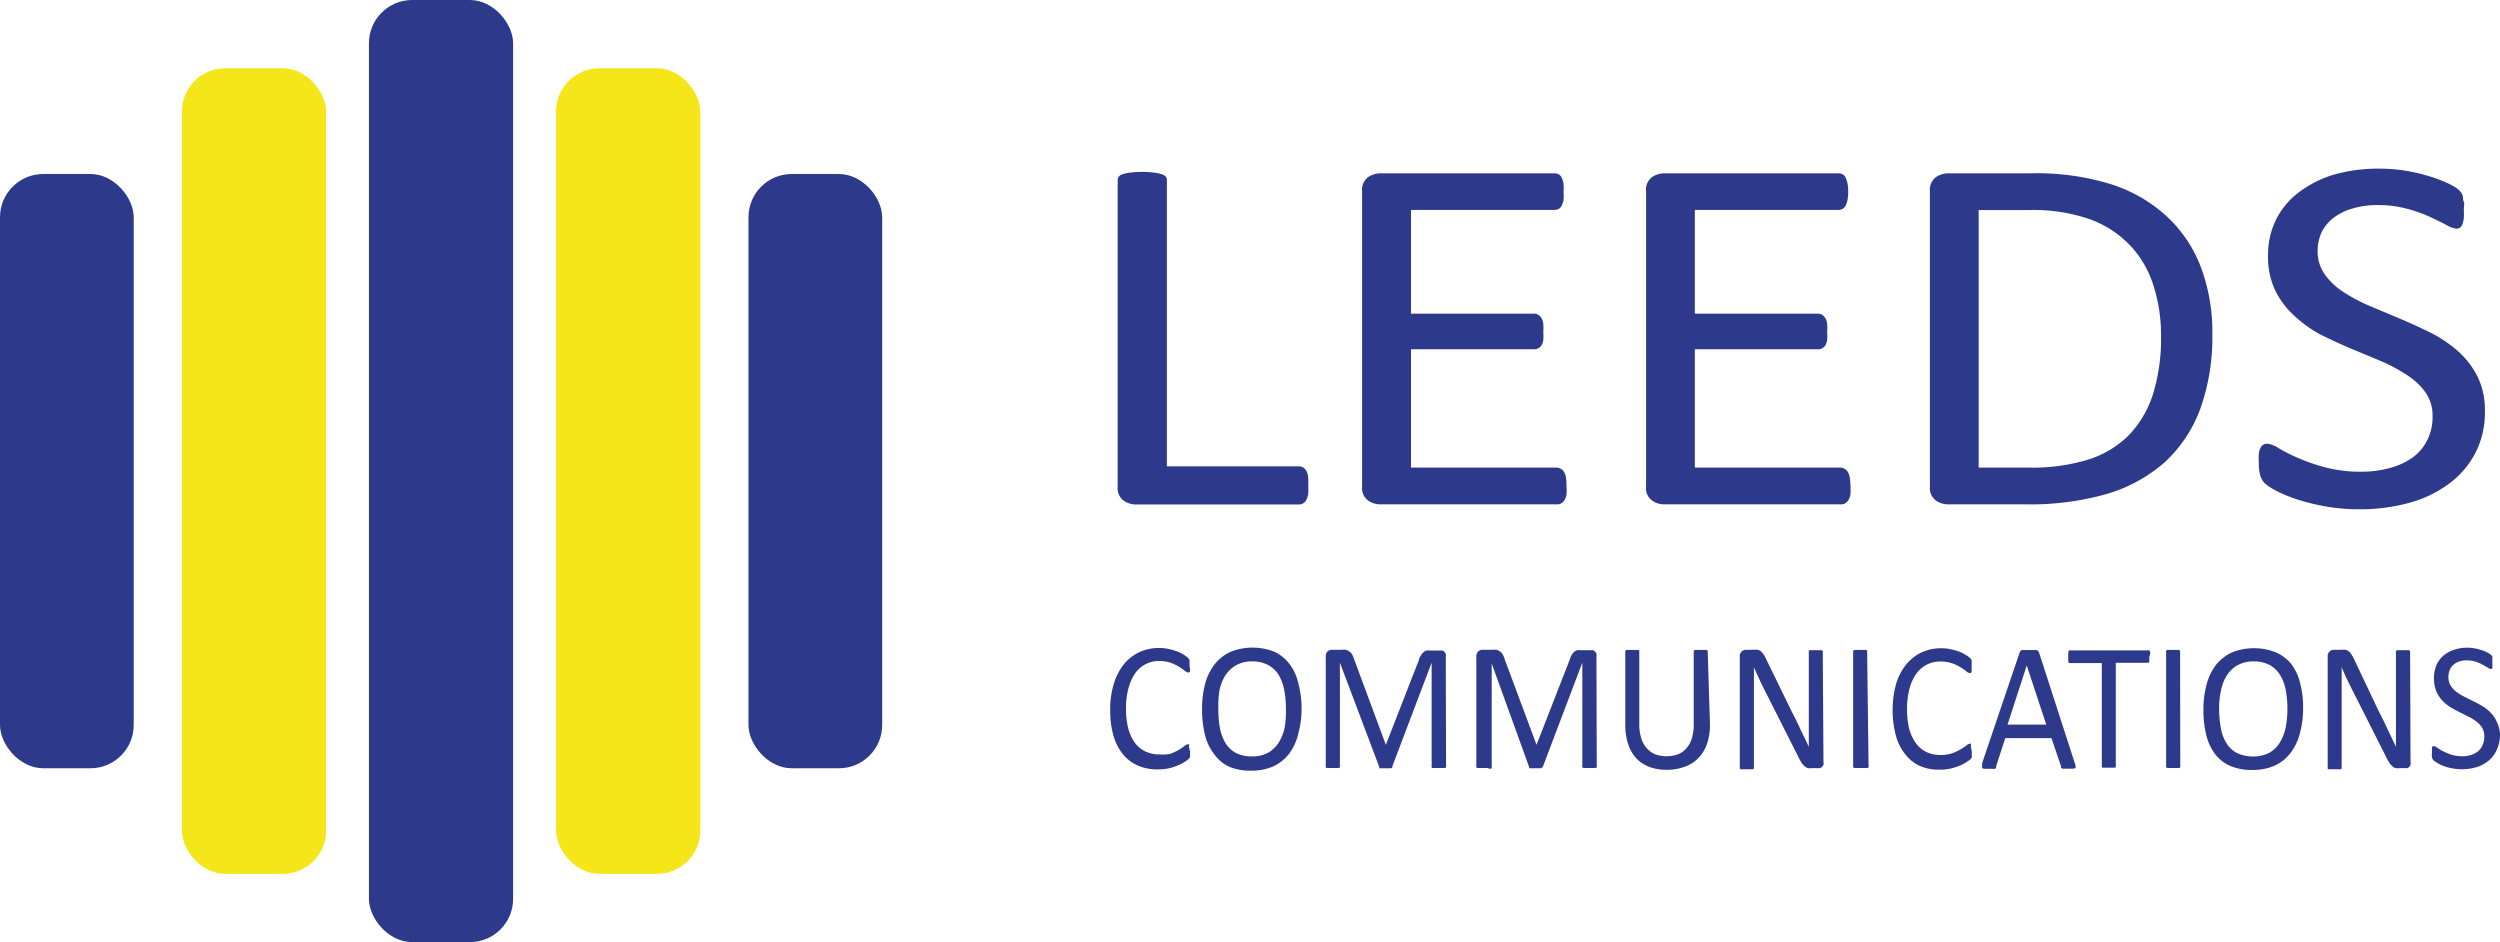 <svg id="Layer_1" data-name="Layer 1" xmlns="http://www.w3.org/2000/svg" viewBox="0 0 176.86 66.65"><defs><style>.cls-1{fill:#2d3a8c}.cls-2{fill:#f5e61a}</style></defs><rect class="cls-1" x="26.1" width="10.2" height="66.65" rx="3.06"/><rect class="cls-2" x="39.34" y="4.83" width="10.2" height="56.99" rx="3.06"/><rect class="cls-2" x="12.87" y="4.83" width="10.2" height="56.99" rx="3.06"/><rect class="cls-1" y="12.31" width="9.46" height="42.04" rx="3.06"/><rect class="cls-1" x="52.95" y="12.31" width="9.46" height="42.04" rx="3.06"/><path class="cls-1" d="M93.36 35a4.77 4.77 0 0 1 0 .61 1.6 1.6 0 0 1-.13.42.62.62 0 0 1-.23.25.59.59 0 0 1-.31.08H81.17a1.53 1.53 0 0 1-.88-.28 1.11 1.11 0 0 1-.41-1V13.41a.44.44 0 0 1 .08-.25.54.54 0 0 1 .28-.17 2.82 2.82 0 0 1 .54-.11 6.48 6.48 0 0 1 .83-.05 6.25 6.25 0 0 1 .83.05A2.55 2.55 0 0 1 83 13a.5.5 0 0 1 .28.17.38.38 0 0 1 .08.25v20.24h9.32a.51.51 0 0 1 .31.08.63.63 0 0 1 .23.23 1.24 1.24 0 0 1 .13.41 5 5 0 0 1 .01.62zM111.63 35.07a3.32 3.32 0 0 1 0 .57 1 1 0 0 1-.14.4.67.67 0 0 1-.23.24.57.57 0 0 1-.29.07H98.46a1.53 1.53 0 0 1-.88-.28 1.11 1.11 0 0 1-.41-1V14.21a1.13 1.13 0 0 1 .41-1 1.61 1.61 0 0 1 .88-.28h12.33a.69.69 0 0 1 .29.07.5.5 0 0 1 .21.24 1.65 1.65 0 0 1 .13.41 3.28 3.28 0 0 1 0 .6 3.1 3.1 0 0 1 0 .57 1.56 1.56 0 0 1-.13.4.52.52 0 0 1-.21.23.69.69 0 0 1-.29.07h-10.16v7.34h8.71a.55.55 0 0 1 .29.08.84.84 0 0 1 .23.23 1.17 1.17 0 0 1 .13.4 5 5 0 0 1 0 .6 4.45 4.45 0 0 1 0 .56 1.21 1.21 0 0 1-.13.38.62.62 0 0 1-.23.2.54.54 0 0 1-.29.07h-8.71v8.37h10.3a.57.57 0 0 1 .29.08.6.6 0 0 1 .23.22.9.9 0 0 1 .14.4 3.52 3.52 0 0 1 .04.62zM131.72 35.07a4.78 4.78 0 0 1 0 .57 1.34 1.34 0 0 1-.14.4.69.69 0 0 1-.24.24.54.54 0 0 1-.29.07h-12.51a1.48 1.48 0 0 1-.87-.28 1.09 1.09 0 0 1-.41-1V14.21a1.1 1.1 0 0 1 .41-1 1.55 1.55 0 0 1 .87-.28h12.33a.65.65 0 0 1 .29.07.57.57 0 0 1 .22.24 2.21 2.21 0 0 1 .13.41 3.28 3.28 0 0 1 .05.6 3.1 3.1 0 0 1-.05.57 2.09 2.09 0 0 1-.13.4.61.61 0 0 1-.22.23.65.65 0 0 1-.29.07h-10.16v7.34h8.72a.6.6 0 0 1 .29.08.81.81 0 0 1 .22.23 1.17 1.17 0 0 1 .13.4 3.54 3.54 0 0 1 0 .6 3.13 3.13 0 0 1 0 .56 1.21 1.21 0 0 1-.13.38.6.6 0 0 1-.51.27h-8.72v8.37H131a.55.55 0 0 1 .29.08.62.62 0 0 1 .24.22 1.24 1.24 0 0 1 .14.4 4.9 4.9 0 0 1 .05.62zM157.32 24.3a15 15 0 0 1-.86 5.31 9.63 9.63 0 0 1-2.52 3.77 10.83 10.83 0 0 1-4.07 2.23 19.76 19.76 0 0 1-5.74.74h-5.51a1.52 1.52 0 0 1-.87-.28 1.11 1.11 0 0 1-.41-1V14.21a1.13 1.13 0 0 1 .41-1 1.6 1.6 0 0 1 .87-.28h5.89a17.77 17.77 0 0 1 5.7.79 10.51 10.51 0 0 1 3.91 2.28 9.48 9.48 0 0 1 2.39 3.57 13.09 13.09 0 0 1 .81 4.73zm-3.63.13a11.52 11.52 0 0 0-.53-3.54 7.33 7.33 0 0 0-1.63-2.83 7.47 7.47 0 0 0-2.82-1.86 12.16 12.16 0 0 0-4.4-.67h-3.52v18.22h3.56a13.41 13.41 0 0 0 4.2-.57 7.07 7.07 0 0 0 2.85-1.71 7.46 7.46 0 0 0 1.72-2.91 13.33 13.33 0 0 0 .57-4.13zM176.6 29.78a6.18 6.18 0 0 1-.67 2.93 6.31 6.31 0 0 1-1.87 2.18 8.25 8.25 0 0 1-2.81 1.35 13 13 0 0 1-3.48.46 14 14 0 0 1-2.42-.2 15.66 15.66 0 0 1-2-.49 9.67 9.67 0 0 1-1.47-.6 4.39 4.39 0 0 1-.82-.52 1.23 1.23 0 0 1-.34-.56 2.72 2.72 0 0 1-.11-.89 4 4 0 0 1 0-.66 1.16 1.16 0 0 1 .12-.43.44.44 0 0 1 .2-.22.51.51 0 0 1 .28-.07 1.79 1.79 0 0 1 .79.31 11.36 11.36 0 0 0 1.32.67 13.44 13.44 0 0 0 1.94.68 9.79 9.79 0 0 0 2.62.32 7.43 7.43 0 0 0 2.06-.28 5 5 0 0 0 1.6-.76 3.41 3.41 0 0 0 1-1.23 3.63 3.63 0 0 0 .36-1.64 2.87 2.87 0 0 0-.5-1.7 4.81 4.81 0 0 0-1.33-1.24 11.79 11.79 0 0 0-1.88-1l-2.16-.9c-.73-.31-1.45-.65-2.15-1a8.92 8.92 0 0 1-1.77-1.29 6 6 0 0 1-1.34-1.78 5.44 5.44 0 0 1-.51-2.45 5.64 5.64 0 0 1 .59-2.61 5.47 5.47 0 0 1 1.65-1.93A7.79 7.79 0 0 1 166 13a11.69 11.69 0 0 1 3.14-.4 11.32 11.32 0 0 1 1.74.13 11.72 11.72 0 0 1 1.65.37 9.41 9.41 0 0 1 1.37.5 4.27 4.27 0 0 1 .8.45 1.73 1.73 0 0 1 .25.28 1 1 0 0 1 .1.25c0 .1 0 .22.06.37s0 .33 0 .56a5 5 0 0 1 0 .58 1.9 1.9 0 0 1-.09.42.56.56 0 0 1-.17.26.46.46 0 0 1-.25.08 1.72 1.72 0 0 1-.7-.25c-.31-.17-.7-.36-1.15-.57a9.76 9.76 0 0 0-1.62-.58 7.53 7.53 0 0 0-2.1-.27 6 6 0 0 0-1.89.27 3.92 3.92 0 0 0-1.32.69 2.91 2.91 0 0 0-.79 1 3.21 3.21 0 0 0-.26 1.27 2.79 2.79 0 0 0 .51 1.68 4.85 4.85 0 0 0 1.33 1.25 12.5 12.5 0 0 0 1.9 1l2.17.91c.73.31 1.46.65 2.17 1a9.27 9.27 0 0 1 1.9 1.31 6 6 0 0 1 1.34 1.77 5.35 5.35 0 0 1 .51 2.45zM85 53.84v.4l-.09.11a1.38 1.38 0 0 1-.25.19 2.46 2.46 0 0 1-.49.26 3.4 3.4 0 0 1-.66.22 3.51 3.51 0 0 1-.82.08 3.4 3.4 0 0 1-1.38-.27 2.79 2.79 0 0 1-1.06-.8 3.86 3.86 0 0 1-.67-1.31 6.5 6.5 0 0 1-.23-1.8 6.2 6.2 0 0 1 .25-1.86 4.23 4.23 0 0 1 .71-1.39 3.22 3.22 0 0 1 1.09-.86 3.3 3.3 0 0 1 1.41-.3 3 3 0 0 1 .67.07 4.57 4.57 0 0 1 .59.17 2.49 2.49 0 0 1 .49.24 1.89 1.89 0 0 1 .29.22.79.79 0 0 1 .11.14.3.3 0 0 1 0 .1.68.68 0 0 1 0 .15 1.21 1.21 0 0 1 0 .2 1.41 1.41 0 0 1 .04.2v.15a.23.23 0 0 1-.06.09.14.14 0 0 1-.09 0 .45.45 0 0 1-.23-.12 3.86 3.86 0 0 0-.4-.28 3 3 0 0 0-.59-.28 2.49 2.49 0 0 0-.83-.13 2 2 0 0 0-.95.23 2.09 2.09 0 0 0-.74.65 3.44 3.44 0 0 0-.47 1.06 5.24 5.24 0 0 0-.17 1.43 5.42 5.42 0 0 0 .16 1.41 3.15 3.15 0 0 0 .46 1 2 2 0 0 0 .75.62 2.25 2.25 0 0 0 1 .21 2.59 2.59 0 0 0 .76-.04 4.24 4.24 0 0 0 .6-.28 4.53 4.53 0 0 0 .4-.27.45.45 0 0 1 .26-.13h.07a.16.16 0 0 1 0 .08 1 1 0 0 1 0 .15zM92.89 50.73a6.83 6.83 0 0 1-.23 1.83A3.83 3.83 0 0 1 92 54a3 3 0 0 1-1.12.89 3.87 3.87 0 0 1-1.58.3 3.77 3.77 0 0 1-1.53-.28 2.65 2.65 0 0 1-1.08-.91 3.36 3.36 0 0 1-.63-1.33 7.28 7.28 0 0 1-.21-1.84 6.73 6.73 0 0 1 .22-1.8 3.88 3.88 0 0 1 .68-1.38 3.11 3.11 0 0 1 1.12-.87 4.22 4.22 0 0 1 3.1 0 2.87 2.87 0 0 1 1.03.82 3.51 3.51 0 0 1 .64 1.33 7 7 0 0 1 .25 1.8zm-1.11.08a6.92 6.92 0 0 0-.12-1.33 3.33 3.33 0 0 0-.39-1.06 2 2 0 0 0-.74-.7 2.34 2.34 0 0 0-1.14-.26 2.25 2.25 0 0 0-1.15.28 2.34 2.34 0 0 0-.75.72 3.21 3.21 0 0 0-.41 1.06A6.62 6.62 0 0 0 87 50.8a7.28 7.28 0 0 0 .11 1.36 3.3 3.3 0 0 0 .39 1.07 2 2 0 0 0 .73.7 2.36 2.36 0 0 0 1.15.25 2.29 2.29 0 0 0 1.16-.27 2.21 2.21 0 0 0 .75-.74 3.27 3.27 0 0 0 .41-1.07 6.73 6.73 0 0 0 .08-1.29zM103.11 54.85a.12.12 0 0 1 0 .09.1.1 0 0 1-.11.06h-.67a.62.62 0 0 1-.16 0 .1.1 0 0 1-.08-.06.12.12 0 0 1 0-.09v-7.3l-2.78 7.33a.22.22 0 0 1 0 .08l-.1.06h-.73a.19.19 0 0 1-.09 0 .18.18 0 0 1 0-.08l-2.79-7.39v7.3a.2.2 0 0 1 0 .09.15.15 0 0 1-.09.06.62.62 0 0 1-.16 0h-.51a.53.53 0 0 1-.16 0 .1.1 0 0 1-.08-.06v-7.8a.5.5 0 0 1 .13-.39.43.43 0 0 1 .3-.11h.65a1.72 1.72 0 0 1 .34 0 .71.71 0 0 1 .26.13.55.55 0 0 1 .19.21 1.81 1.81 0 0 1 .13.31l2.25 6.07 2.34-6c0-.13.1-.24.15-.34a.63.63 0 0 1 .18-.21.45.45 0 0 1 .21-.12 1.12 1.12 0 0 1 .27 0H102.85a.31.31 0 0 1 .15.1.54.54 0 0 1 .09.15.53.53 0 0 1 0 .23zM113.77 54.85a.12.12 0 0 1 0 .09.15.15 0 0 1-.09.06.53.53 0 0 1-.16 0h-.68a.15.15 0 0 1-.09-.06.2.2 0 0 1 0-.09v-7.3l-2.78 7.33a.22.22 0 0 1-.05.08l-.1.06h-.83v-.08l-2.65-7.33v7.3a.12.12 0 0 1 0 .09.1.1 0 0 1-.08.06L106 55h-.67a.12.12 0 0 1-.08-.06.2.2 0 0 1 0-.09v-7.71a.5.5 0 0 1 .14-.39.43.43 0 0 1 .3-.11h.64a1.83 1.83 0 0 1 .35 0 .71.71 0 0 1 .26.13.53.53 0 0 1 .18.21 1.26 1.26 0 0 1 .13.31l2.26 6.07 2.34-6A1.52 1.52 0 0 1 112 47a.74.74 0 0 1 .17-.21.53.53 0 0 1 .22-.12 1.06 1.06 0 0 1 .27 0H113.51a.33.33 0 0 1 .14.1.56.56 0 0 1 .1.15.73.73 0 0 1 0 .23zM121.78 51.92a4.15 4.15 0 0 1-.21 1.37 2.74 2.74 0 0 1-.6 1 2.47 2.47 0 0 1-1 .63 3.6 3.6 0 0 1-1.27.21 3.27 3.27 0 0 1-1.19-.2 2.55 2.55 0 0 1-.92-.59 2.73 2.73 0 0 1-.59-1 4.36 4.36 0 0 1-.21-1.36V46.8a.16.16 0 0 1 0-.09l.09-.06H116.7a.18.18 0 0 1 .08.06.16.16 0 0 1 0 .09v5.07a3.46 3.46 0 0 0 .13 1 1.91 1.91 0 0 0 .39.72 1.64 1.64 0 0 0 .6.44 2.41 2.41 0 0 0 1.62 0 1.54 1.54 0 0 0 .6-.43 2 2 0 0 0 .38-.7 3.3 3.3 0 0 0 .13-1v-5.1a.29.29 0 0 1 0-.09l.09-.06H121.54l.08.06a.16.16 0 0 1 0 .09zM129.81 54.56a.67.67 0 0 1 0 .22.58.58 0 0 1-.11.15.31.31 0 0 1-.15.08.45.45 0 0 1-.16 0H129a.88.88 0 0 1-.29 0 .54.54 0 0 1-.23-.13 1.12 1.12 0 0 1-.22-.25 3.79 3.79 0 0 1-.23-.42l-2.41-4.77c-.12-.24-.25-.5-.37-.77s-.25-.53-.36-.79v7.06a.29.29 0 0 1 0 .09.15.15 0 0 1-.09.06.53.53 0 0 1-.16 0h-.51a.53.53 0 0 1-.16 0 .16.16 0 0 1-.08-.06.16.16 0 0 1 0-.09v-7.82a.44.44 0 0 1 .14-.37.45.45 0 0 1 .3-.11h.52a1.26 1.26 0 0 1 .3 0 .55.55 0 0 1 .22.1.78.78 0 0 1 .19.21 2.06 2.06 0 0 1 .19.34l1.81 3.71.33.65c.11.22.21.43.3.64l.3.61.28.6v-6.68a.11.11 0 0 1 0-.08s0-.05.08-.07a.62.62 0 0 1 .16 0h.51a.53.53 0 0 1 .16 0 .19.19 0 0 1 .08.07.11.11 0 0 1 0 .08zM133 54.85a.12.12 0 0 1 0 .09.1.1 0 0 1-.08.06.62.62 0 0 1-.16 0H132a.15.15 0 0 1-.09-.06.2.2 0 0 1 0-.09V46.8a.16.16 0 0 1 0-.09l.09-.06H132.82a.18.18 0 0 1 .08.06.16.16 0 0 1 0 .09zM140.3 53.84a1.09 1.09 0 0 1 0 .18.51.51 0 0 1 0 .13.36.36 0 0 1 0 .11l-.08.11a1.58 1.58 0 0 1-.26.19 2.65 2.65 0 0 1-.48.26 3.76 3.76 0 0 1-.67.22 3.48 3.48 0 0 1-.81.08 3.41 3.41 0 0 1-1.39-.27 2.83 2.83 0 0 1-1-.8 3.69 3.69 0 0 1-.67-1.31 7.1 7.1 0 0 1 0-3.66 4.05 4.05 0 0 1 .71-1.39 3.13 3.13 0 0 1 1.09-.86 3.24 3.24 0 0 1 1.41-.3 2.9 2.9 0 0 1 .66.07 4.73 4.73 0 0 1 .6.17 2.69 2.69 0 0 1 .48.24 2.12 2.12 0 0 1 .3.22.63.63 0 0 1 .1.14.18.18 0 0 1 0 .1.66.66 0 0 1 0 .15 1.21 1.21 0 0 1 0 .2v.22a.54.54 0 0 1 0 .15.23.23 0 0 1-.06.09.11.11 0 0 1-.08 0 .44.44 0 0 1-.24-.12 2.47 2.47 0 0 0-.4-.28 2.85 2.85 0 0 0-.58-.28 2.54 2.54 0 0 0-.83-.13 2.06 2.06 0 0 0-1 .23 2.18 2.18 0 0 0-.74.65 3.44 3.44 0 0 0-.47 1.06 5.66 5.66 0 0 0-.17 1.43 5.89 5.89 0 0 0 .16 1.41 3.16 3.16 0 0 0 .47 1 2 2 0 0 0 .74.62 2.33 2.33 0 0 0 1 .21 2.53 2.53 0 0 0 .82-.12 3.39 3.39 0 0 0 .6-.28 4.89 4.89 0 0 0 .41-.27.45.45 0 0 1 .25-.13h.07a.16.16 0 0 1 0 .08 1 1 0 0 1 0 .15 1.78 1.78 0 0 1 .06.33zM147.58 54.63a.87.87 0 0 1 .06.23.19.19 0 0 1 0 .13.3.3 0 0 1-.16.06h-.77l-.09-.06a.31.31 0 0 1 0-.1l-.68-2h-3.27l-.65 2a.23.23 0 0 1 0 .1.2.2 0 0 1-.09.07.58.58 0 0 1-.17 0h-.56a.27.27 0 0 1-.16-.06.14.14 0 0 1 0-.13.8.8 0 0 1 0-.23l2.64-7.79a.67.67 0 0 1 .06-.12.35.35 0 0 1 .12-.07.5.5 0 0 1 .19 0h.63a.56.56 0 0 1 .2 0 .24.24 0 0 1 .13.08.34.34 0 0 1 .06.12zm-3.39-6.88-1.36 4.18h2.74zM152.86 47.12a1.34 1.34 0 0 1 0 .21.39.39 0 0 1 0 .14.22.22 0 0 1-.07.09h-2.3v7.27a.12.12 0 0 1 0 .09.1.1 0 0 1-.08.06h-.67a.62.62 0 0 1-.16 0 .1.1 0 0 1-.08-.06.12.12 0 0 1 0-.09v-7.25h-2.3a.22.22 0 0 1-.07-.09.84.84 0 0 1 0-.14 1.34 1.34 0 0 1 0-.21 1.41 1.41 0 0 1 0-.22 1 1 0 0 1 0-.15.22.22 0 0 1 .07-.09h5.56a.13.13 0 0 1 .09 0 .22.22 0 0 1 .07.09.46.46 0 0 1 0 .15 1.41 1.41 0 0 1-.06.2zM155.05 54.85a.12.12 0 0 1 0 .09.12.12 0 0 1-.08.06.61.61 0 0 1-.17 0h-.5a.53.53 0 0 1-.16 0 .15.15 0 0 1-.09-.06.2.2 0 0 1 0-.09V46.8a.16.16 0 0 1 0-.09.23.23 0 0 1 .09-.06H154.96l.08.06a.16.16 0 0 1 0 .09zM163.74 50.73a6.83 6.83 0 0 1-.23 1.83 3.83 3.83 0 0 1-.67 1.39 3 3 0 0 1-1.12.89 3.91 3.91 0 0 1-1.58.3 3.82 3.82 0 0 1-1.54-.28 2.72 2.72 0 0 1-1.07-.82 3.65 3.65 0 0 1-.63-1.33 7.28 7.28 0 0 1-.21-1.84 6.71 6.71 0 0 1 .23-1.8 4 4 0 0 1 .67-1.38 3.23 3.23 0 0 1 1.13-.87 4.2 4.2 0 0 1 3.09 0 2.91 2.91 0 0 1 1.08.81 3.5 3.5 0 0 1 .63 1.33 6.52 6.52 0 0 1 .22 1.77zm-1.11.08a6.92 6.92 0 0 0-.12-1.33 3.12 3.12 0 0 0-.4-1.06 2 2 0 0 0-.73-.7 2.36 2.36 0 0 0-1.15-.26 2.24 2.24 0 0 0-1.14.28 2.16 2.16 0 0 0-.75.72 3.21 3.21 0 0 0-.41 1.06 5.91 5.91 0 0 0-.13 1.28 7.25 7.25 0 0 0 .12 1.36 2.9 2.9 0 0 0 .39 1.07 1.89 1.89 0 0 0 .73.7 2.7 2.7 0 0 0 2.31 0 2.21 2.21 0 0 0 .75-.74 3.27 3.27 0 0 0 .41-1.07 6.73 6.73 0 0 0 .12-1.31zM171.34 54.56a.48.48 0 0 1 0 .22.4.4 0 0 1-.1.15.37.37 0 0 1-.15.08.51.51 0 0 1-.17 0h-.34a.85.85 0 0 1-.29 0 .49.49 0 0 1-.23-.13 1.12 1.12 0 0 1-.22-.25 3.79 3.79 0 0 1-.23-.42l-2.41-4.77-.38-.77c-.13-.27-.24-.53-.35-.79v7.06a.16.16 0 0 1 0 .09.1.1 0 0 1-.08.06h-.67a.53.53 0 0 1-.16 0 .1.1 0 0 1-.08-.06.16.16 0 0 1 0-.09v-7.82a.44.44 0 0 1 .14-.37.43.43 0 0 1 .3-.11h.52a1.26 1.26 0 0 1 .3 0 .55.55 0 0 1 .22.1.78.78 0 0 1 .19.21 3.2 3.2 0 0 1 .19.34L169.1 51l.33.65.3.64c.1.2.2.41.29.61l.29.6v-6.68a.11.11 0 0 1 0-.08.22.22 0 0 1 .09-.07.53.53 0 0 1 .16 0h.5a.46.46 0 0 1 .16 0 .22.22 0 0 1 .09.07.11.11 0 0 1 0 .08zM177.67 52.67a2.52 2.52 0 0 1-.21 1 2.11 2.11 0 0 1-.56.78 2.54 2.54 0 0 1-.85.48 3.69 3.69 0 0 1-1.79.09 3.16 3.16 0 0 1-.61-.17 2.57 2.57 0 0 1-.44-.22 1.25 1.25 0 0 1-.25-.18.47.47 0 0 1-.1-.2 1 1 0 0 1 0-.32 1.44 1.44 0 0 1 0-.24.57.57 0 0 1 0-.15.18.18 0 0 1 .06-.08.14.14 0 0 1 .09 0 .51.51 0 0 1 .24.12 3.8 3.8 0 0 0 .4.24 4.88 4.88 0 0 0 .58.24 2.76 2.76 0 0 0 .8.11 1.79 1.79 0 0 0 .62-.1 1.37 1.37 0 0 0 .49-.27 1.25 1.25 0 0 0 .31-.44 1.55 1.55 0 0 0 .11-.59 1.17 1.17 0 0 0-.15-.61 1.67 1.67 0 0 0-.4-.44 3.21 3.21 0 0 0-.57-.35l-.65-.33a7 7 0 0 1-.66-.36 2.85 2.85 0 0 1-.56-.47 2.5 2.5 0 0 1-.41-.64 2.6 2.6 0 0 1 0-1.82 1.92 1.92 0 0 1 .5-.69 2.23 2.23 0 0 1 .76-.42 2.91 2.91 0 0 1 .95-.15 3.05 3.05 0 0 1 .52.05 3.31 3.31 0 0 1 .5.13 2 2 0 0 1 .42.18 1.37 1.37 0 0 1 .24.16l.08.1a.46.46 0 0 1 0 .09v.34a1.27 1.27 0 0 1 0 .2.61.61 0 0 1 0 .15c0 .05 0 .08-.06.1a.09.09 0 0 1-.07 0 .48.48 0 0 1-.21-.1l-.35-.2a3.27 3.27 0 0 0-.49-.21 2.11 2.11 0 0 0-.64-.09 1.62 1.62 0 0 0-.57.09 1.3 1.3 0 0 0-.4.25 1 1 0 0 0-.24.37 1.38 1.38 0 0 0-.08.45 1.17 1.17 0 0 0 .15.61 1.75 1.75 0 0 0 .41.45 3.93 3.93 0 0 0 .57.35l.66.33q.33.16.66.36a2.85 2.85 0 0 1 .57.47 2.08 2.08 0 0 1 .41.63 2.14 2.14 0 0 1 .22.92z" transform="translate(-.81 -.67)"/></svg>